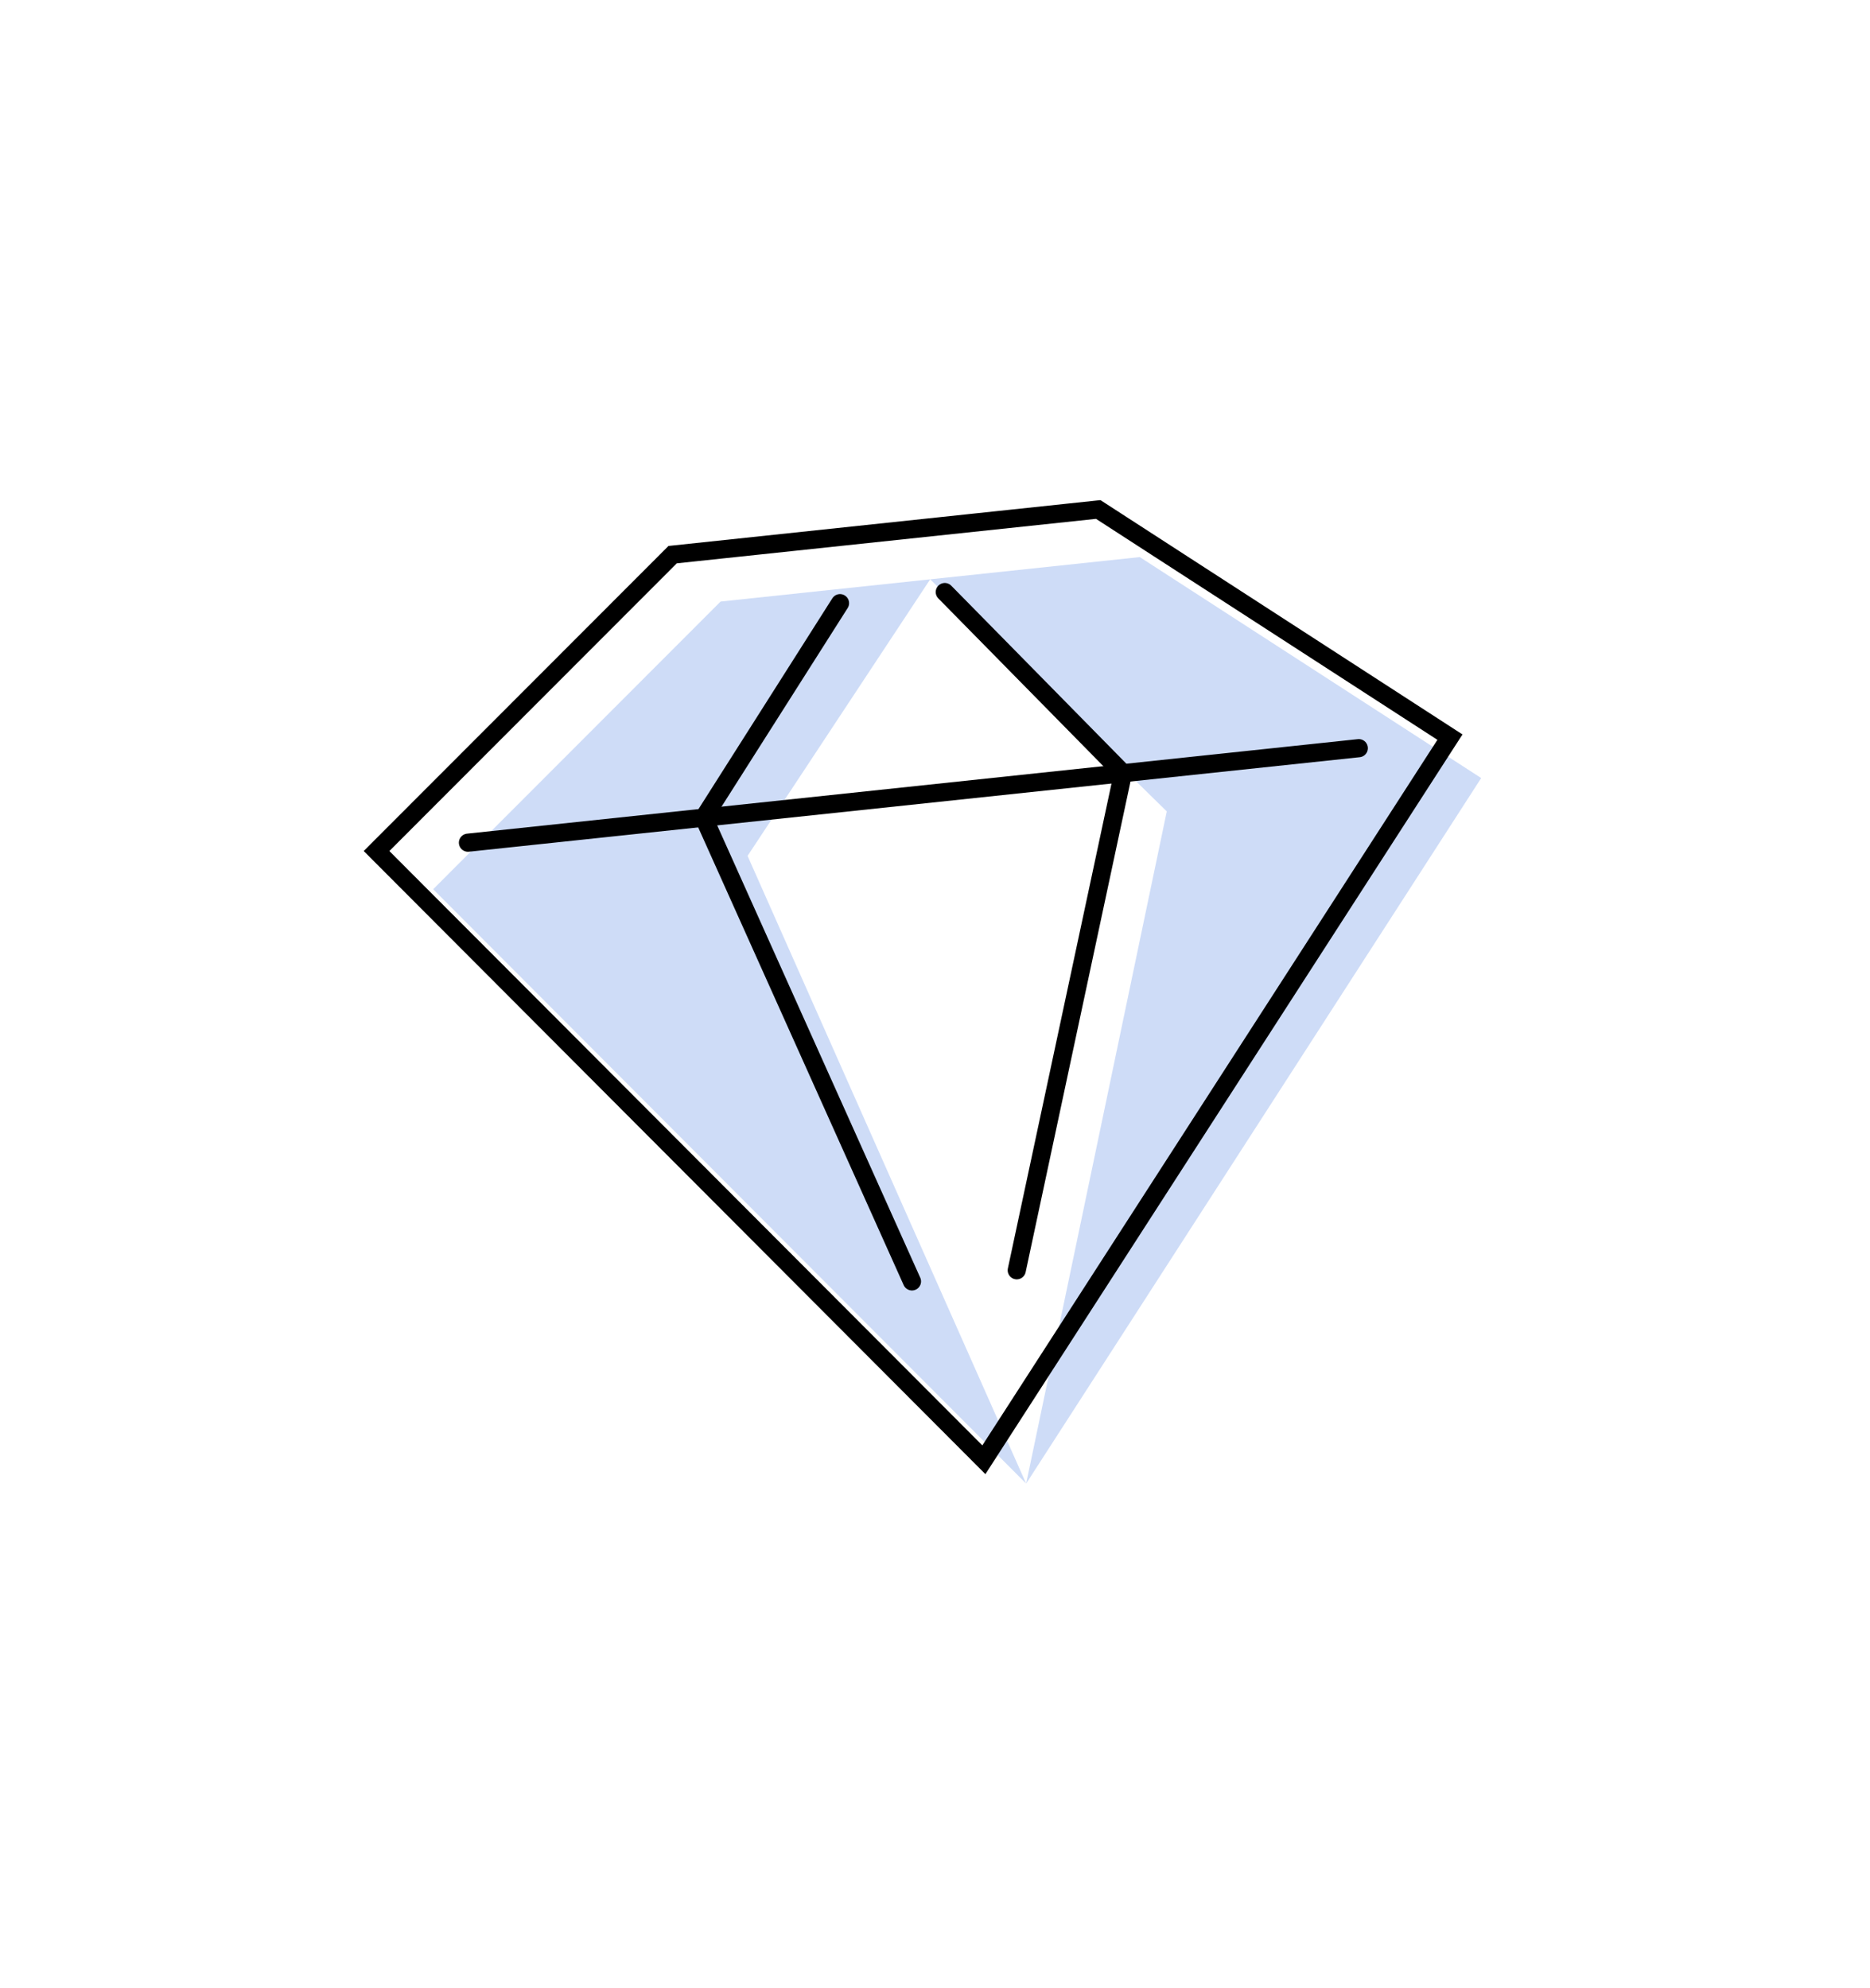 <?xml version="1.0" encoding="UTF-8"?> <svg xmlns="http://www.w3.org/2000/svg" width="206" height="219" viewBox="0 0 206 219" fill="none"> <path fill-rule="evenodd" clip-rule="evenodd" d="M102.47 63.824L79.38 66.273L47.717 97.968L113.041 163.45L163.169 85.719L125.561 61.374L102.47 63.824L128.533 89.393L113.041 163.45L82.353 94.293L102.47 63.824Z" fill="#CEDCF7"></path> <path d="M104.079 65.227L123.709 85.183L112.006 139.947" stroke="black" stroke-width="2" stroke-linecap="round" stroke-linejoin="round"></path> <path d="M92.535 66.452L77.529 90.083L100.462 141.172" stroke="black" stroke-width="2" stroke-linecap="round" stroke-linejoin="round"></path> <path d="M42.185 93.051L41.48 93.757L42.185 94.464L107.508 159.945L108.384 160.824L109.057 159.781L159.185 82.05L159.726 81.211L158.888 80.668L121.28 56.323L120.983 56.131L120.631 56.168L74.45 61.068L74.098 61.106L73.848 61.356L42.185 93.051Z" stroke="black" stroke-width="2"></path> <path d="M51.551 92.839L149.685 82.427" stroke="black" stroke-width="2" stroke-linecap="round" stroke-linejoin="round"></path> </svg> 